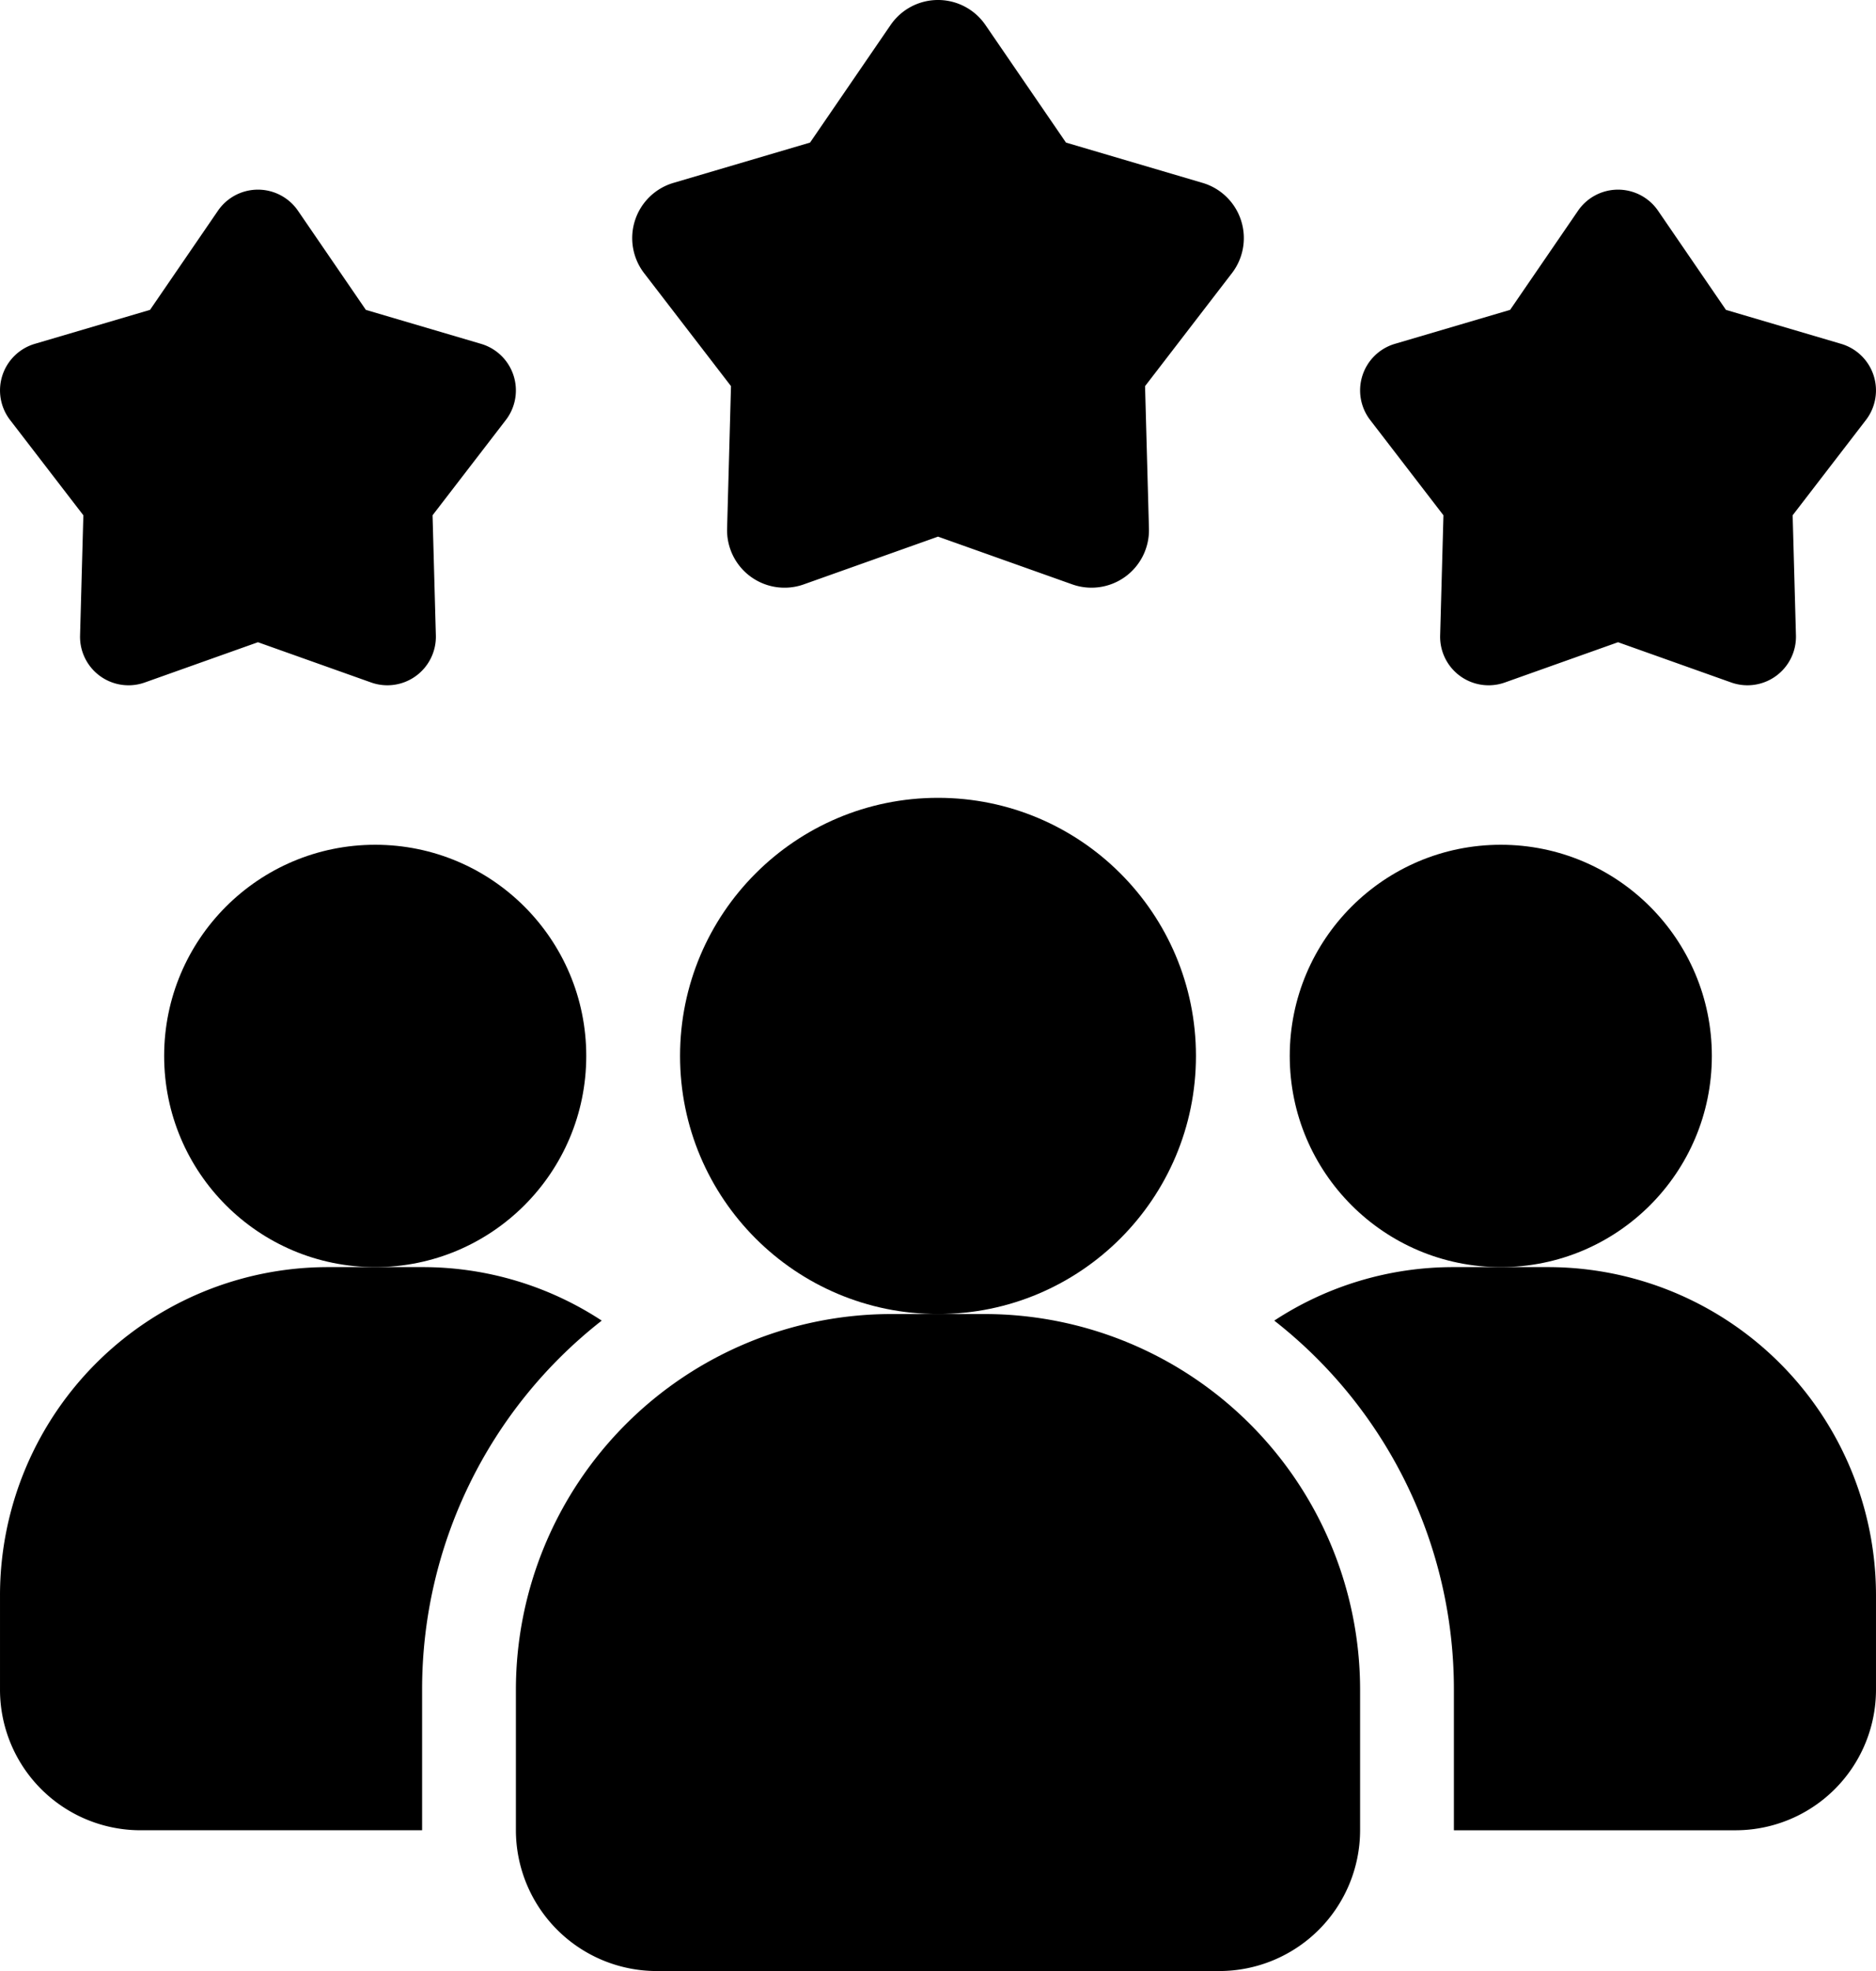 <svg xmlns="http://www.w3.org/2000/svg" width="512.553" height="538.192" viewBox="0 0 512.553 538.192">
  <g id="customer-review" transform="translate(-4 -2.999)">
    <path id="Path_16228" data-name="Path 16228" d="M168.4,44.608a127.8,127.8,0,0,0-49.077,100.716v38.441H42.441A38.39,38.39,0,0,1,4,145.324V119.7A89.63,89.63,0,0,1,93.7,30h25.627A89.137,89.137,0,0,1,168.4,44.608Z" transform="translate(0.002 318.985)"/>
    <circle id="Ellipse_2843" data-name="Ellipse 2843" cx="57.662" cy="57.662" r="57.662" transform="translate(356.379 233.662)"/>
    <circle id="Ellipse_2844" data-name="Ellipse 2844" cx="57.662" cy="57.662" r="57.662" transform="translate(48.85 233.662)"/>
    <path id="Path_16229" data-name="Path 16229" d="M195.57,119.7v25.627a38.39,38.39,0,0,1-38.441,38.441H80.247V145.324A127.8,127.8,0,0,0,31.17,44.608,89.137,89.137,0,0,1,80.247,30h25.627A89.631,89.631,0,0,1,195.57,119.7Z" transform="translate(320.981 318.985)"/>
    <circle id="Ellipse_2845" data-name="Ellipse 2845" cx="70.476" cy="70.476" r="70.476" transform="translate(189.801 220.848)"/>
    <path id="Path_16230" data-name="Path 16230" d="M143.137,31H117.51A102.629,102.629,0,0,0,15,133.51v38.441a38.488,38.488,0,0,0,38.441,38.441H207.206a38.488,38.488,0,0,0,38.441-38.441V133.51A102.629,102.629,0,0,0,143.137,31Z" transform="translate(129.953 330.799)"/>
    <path id="Path_16231" data-name="Path 16231" d="M103.477,130.619l-30.92,10.994a13.248,13.248,0,0,1-17.683-12.852l.9-32.8L35.757,69.946a13.257,13.257,0,0,1,6.753-20.8l31.483-9.277L92.547,12.8a13.255,13.255,0,0,1,21.86,0l18.554,27.075,31.483,9.277a13.255,13.255,0,0,1,6.753,20.8L151.183,95.957l.9,32.8A13.256,13.256,0,0,1,134.4,141.613Z" transform="translate(342.598 47.739)"/>
    <path id="Path_16232" data-name="Path 16232" d="M74.477,130.619l-30.92,10.994a13.248,13.248,0,0,1-17.683-12.852l.9-32.8L6.757,69.946a13.257,13.257,0,0,1,6.753-20.8l31.483-9.277L63.547,12.8a13.255,13.255,0,0,1,21.86,0l18.554,27.075,31.483,9.277a13.255,13.255,0,0,1,6.753,20.8L122.183,95.957l.9,32.8A13.256,13.256,0,0,1,105.4,141.613Z" transform="translate(0 47.739)"/>
    <path id="Path_16233" data-name="Path 16233" d="M101.036,149.527l-36.66,13.032a15.7,15.7,0,0,1-20.963-15.236l1.064-38.89L20.745,77.591a15.718,15.718,0,0,1,8.009-24.654L66.08,41.93l22-32.1a15.709,15.709,0,0,1,25.922,0l22,32.1,37.326,11.007a15.718,15.718,0,0,1,8.009,24.654l-23.731,30.843,1.064,38.89a15.707,15.707,0,0,1-20.963,15.236l-36.66-13.032Z" transform="translate(159.241)"/>
  </g>
</svg>
